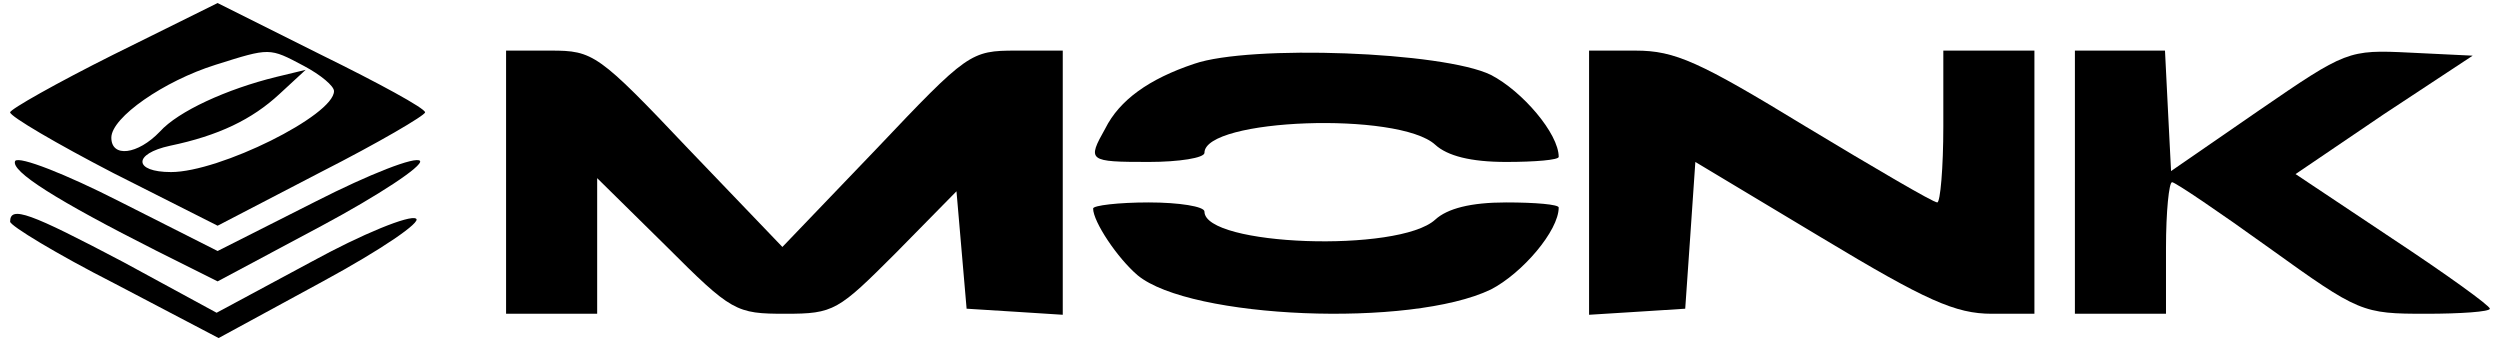 <?xml version="1.0" standalone="no"?>
<!DOCTYPE svg PUBLIC "-//W3C//DTD SVG 20010904//EN"
 "http://www.w3.org/TR/2001/REC-SVG-20010904/DTD/svg10.dtd">
<svg version="1.0" xmlns="http://www.w3.org/2000/svg"
 width="247pt" height="36pt" viewBox="0 0 247 36"
 preserveAspectRatio="xMidYMid meet">

<g transform="translate(0,36) scale(0.1,-0.1)"
fill="#000000" stroke="none">
<path d="M112 306 c-56 -28 -102 -54 -102 -57 0 -4 46 -31 102 -60 l103 -52
102 53 c57 29 103 56 103 59 0 4 -46 29 -103 57 l-102 51 -103 -51z m188 -11
c17 -9 30 -20 30 -25 0 -24 -113 -80 -161 -80 -37 0 -38 18 -1 26 48 10 81 26
108 51 l26 24 -29 -7 c-49 -12 -97 -34 -115 -54 -22 -23 -48 -26 -48 -6 0 20
52 56 103 72 54 17 53 17 87 -1z"/>
<path d="M500 180 l0 -130 45 0 45 0 0 67 0 67 68 -67 c65 -65 69 -67 118 -67
48 0 52 3 109 60 l60 61 5 -58 5 -58 48 -3 47 -3 0 130 0 131 -46 0 c-45 0
-48 -2 -138 -97 l-93 -97 -93 97 c-89 94 -94 97 -136 97 l-44 0 0 -130z"/>
<path d="M1180 297 c-45 -15 -74 -36 -88 -64 -18 -32 -17 -33 43 -33 30 0 55
4 55 9 0 34 192 41 228 8 12 -11 35 -17 70 -17 29 0 52 2 52 5 0 23 -36 65
-67 81 -47 23 -238 30 -293 11z"/>
<path d="M1570 179 l0 -130 48 3 47 3 5 72 5 73 125 -75 c103 -62 132 -75 168
-75 l42 0 0 130 0 130 -45 0 -45 0 0 -75 c0 -41 -3 -75 -6 -75 -4 0 -62 34
-130 75 -105 64 -129 75 -168 75 l-46 0 0 -131z"/>
<path d="M2050 180 l0 -130 45 0 45 0 0 65 c0 36 3 65 6 65 3 0 46 -29 96 -65
89 -64 92 -65 155 -65 34 0 63 2 63 5 0 3 -43 34 -96 69 l-96 64 87 59 88 58
-62 3 c-61 3 -63 2 -149 -57 l-87 -60 -3 59 -3 60 -44 0 -45 0 0 -130z"/>
<path d="M15 201 c-5 -10 41 -39 140 -89 l60 -30 103 55 c56 30 100 59 97 64
-4 5 -50 -13 -103 -40 l-97 -49 -97 49 c-53 27 -99 45 -103 40z"/>
<path d="M1080 154 c0 -13 24 -49 44 -66 52 -43 270 -52 349 -14 31 16 67 58
67 81 0 3 -23 5 -52 5 -35 0 -58 -6 -70 -17 -36 -33 -228 -26 -228 8 0 5 -25
9 -55 9 -30 0 -55 -3 -55 -6z"/>
<path d="M10 141 c0 -4 46 -32 103 -61 l103 -54 103 56 c59 32 98 59 92 62 -6
4 -53 -15 -104 -43 l-93 -50 -92 50 c-93 49 -112 56 -112 40z"/>
</g>
</svg>
